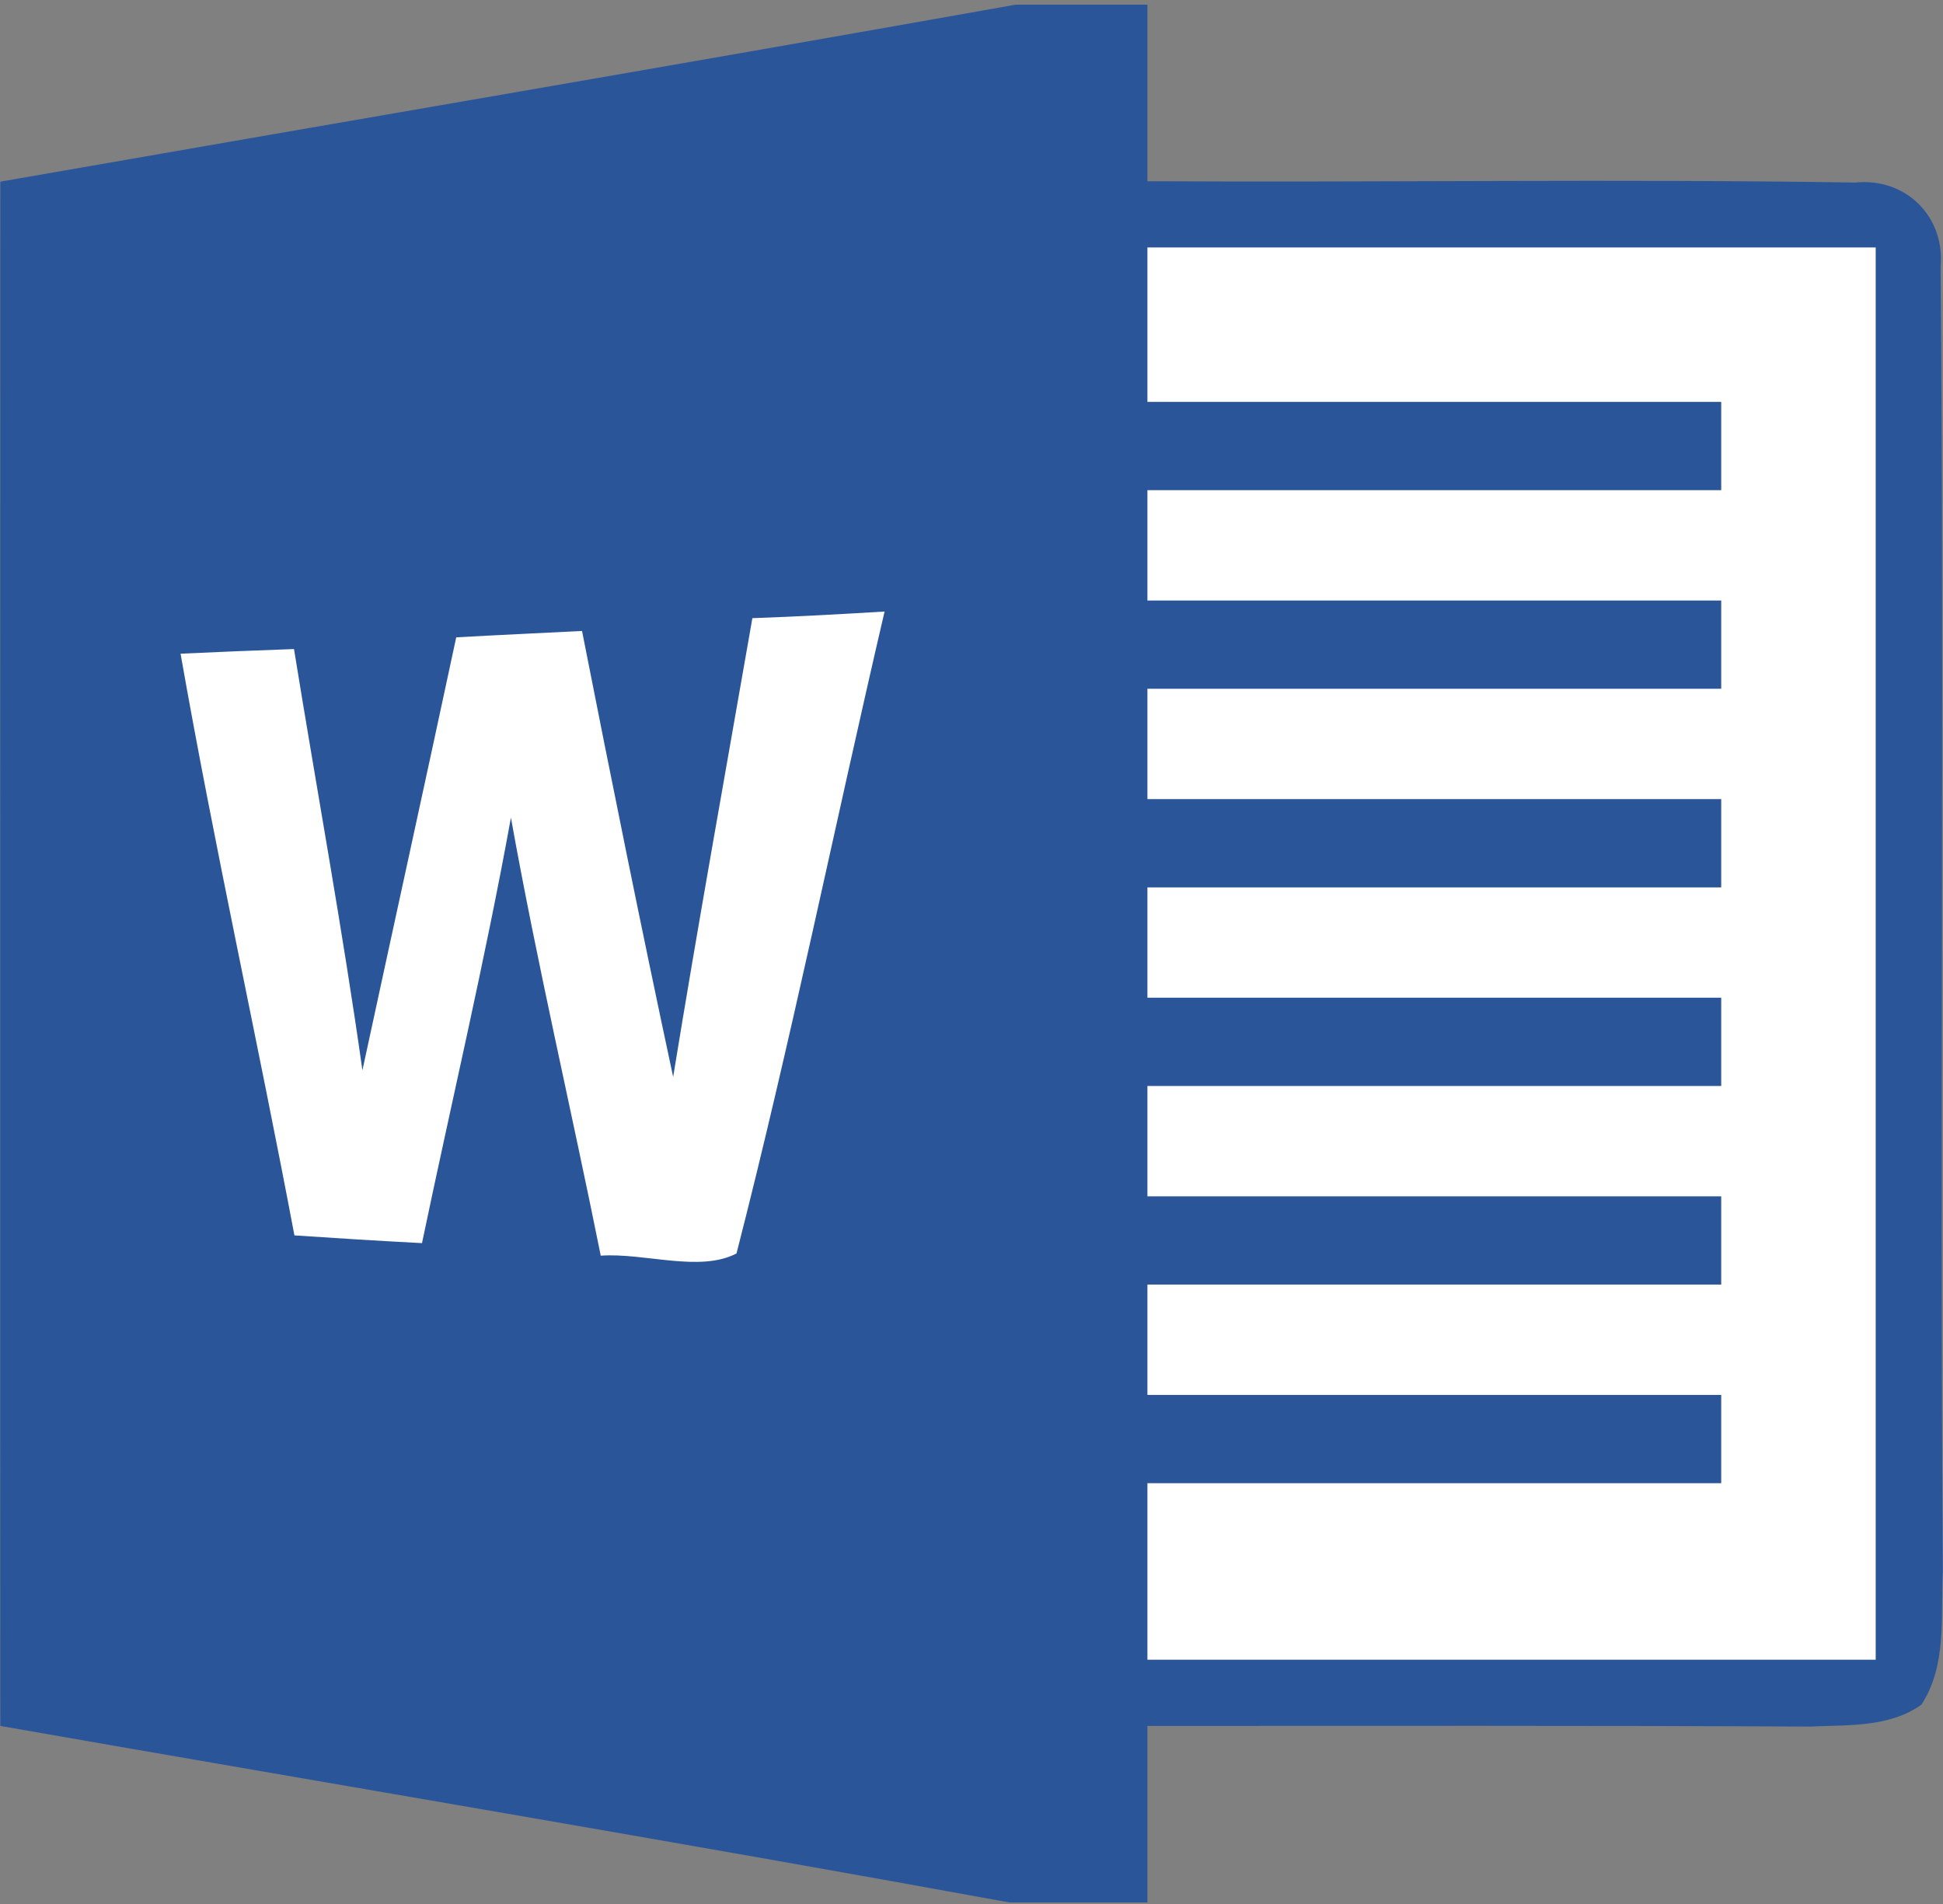 <?xml version="1.0" encoding="utf-8"?>
<!-- Generator: Adobe Illustrator 15.0.0, SVG Export Plug-In . SVG Version: 6.00 Build 0)  -->
<!DOCTYPE svg PUBLIC "-//W3C//DTD SVG 1.1//EN" "http://www.w3.org/Graphics/SVG/1.1/DTD/svg11.dtd">
<svg xmlns="http://www.w3.org/2000/svg" version="1.1" width="50" height="49"><rect width="100%" height="100%" fill="#808080" stroke="none"/><svg version="1.1" width="50" height="49" viewBox="0 0 615 600" x="0" y="0"><svg xmlns:xlink="http://www.w3.org/1999/xlink" version="1.1" id="Ebene_1" x="0" y="0" width="615" height="601" viewBox="0 0 2500 2442" enable-background="new 0 0 2500 2442" xml:space="preserve">
<path fill="#2A5699" d="M1306.552,0h169.805v227.163c303.83,1.704,607.388-3.135,910.945,1.704  c64.742-6.542,115.559,43.729,109.606,108.47c4.815,559.389-1.136,1119.049,2.84,1678.438c-2.84,57.358,5.679,120.964-27.556,171.78  c-41.457,29.531-95.135,25.852-143.385,28.101c-284.271-1.386-568.225-0.818-852.451-0.818V2442h-177.459  c-432.155-78.939-865.49-151.336-1298.508-227.163c-0.295-662.452,0-1324.927,0-1987.106C435.655,151.631,871.263,77.531,1306.575,0  H1306.552z"/>
<path fill="#FFFFFF" d="M1476.356,312.349h937.047v1817.303h-937.047v-227.163h738.279v-113.581h-738.279v-141.977h738.279v-113.582  h-738.279v-141.977h738.279v-113.581h-738.279v-141.977h738.279v-113.582h-738.279V880.256h738.279V766.675h-738.279V624.697  h738.279V511.116h-738.279V312.349z M587.014,814.083c53.951-3.111,107.902-5.384,161.854-8.223  c37.755,191.68,76.372,383.042,117.262,573.858c32.099-197.063,67.604-393.56,101.928-590.328  c56.791-1.977,113.582-5.111,170.1-8.519c-64.173,275.14-120.396,552.573-190.544,826.01c-47.432,24.715-118.42-1.136-174.643,2.839  c-37.777-187.954-81.779-374.818-115.581-563.636c-33.211,183.434-76.372,365.164-114.422,547.484  c-54.519-2.839-109.311-6.247-164.147-9.949c-47.113-249.879-102.496-498.055-146.497-748.502  c48.544-2.271,97.385-4.271,145.952-5.974c29.235,180.866,62.47,360.916,88.025,542.056  C506.394,1185.518,547.261,999.812,587.014,814.083L587.014,814.083z"/>
</svg></svg></svg>
